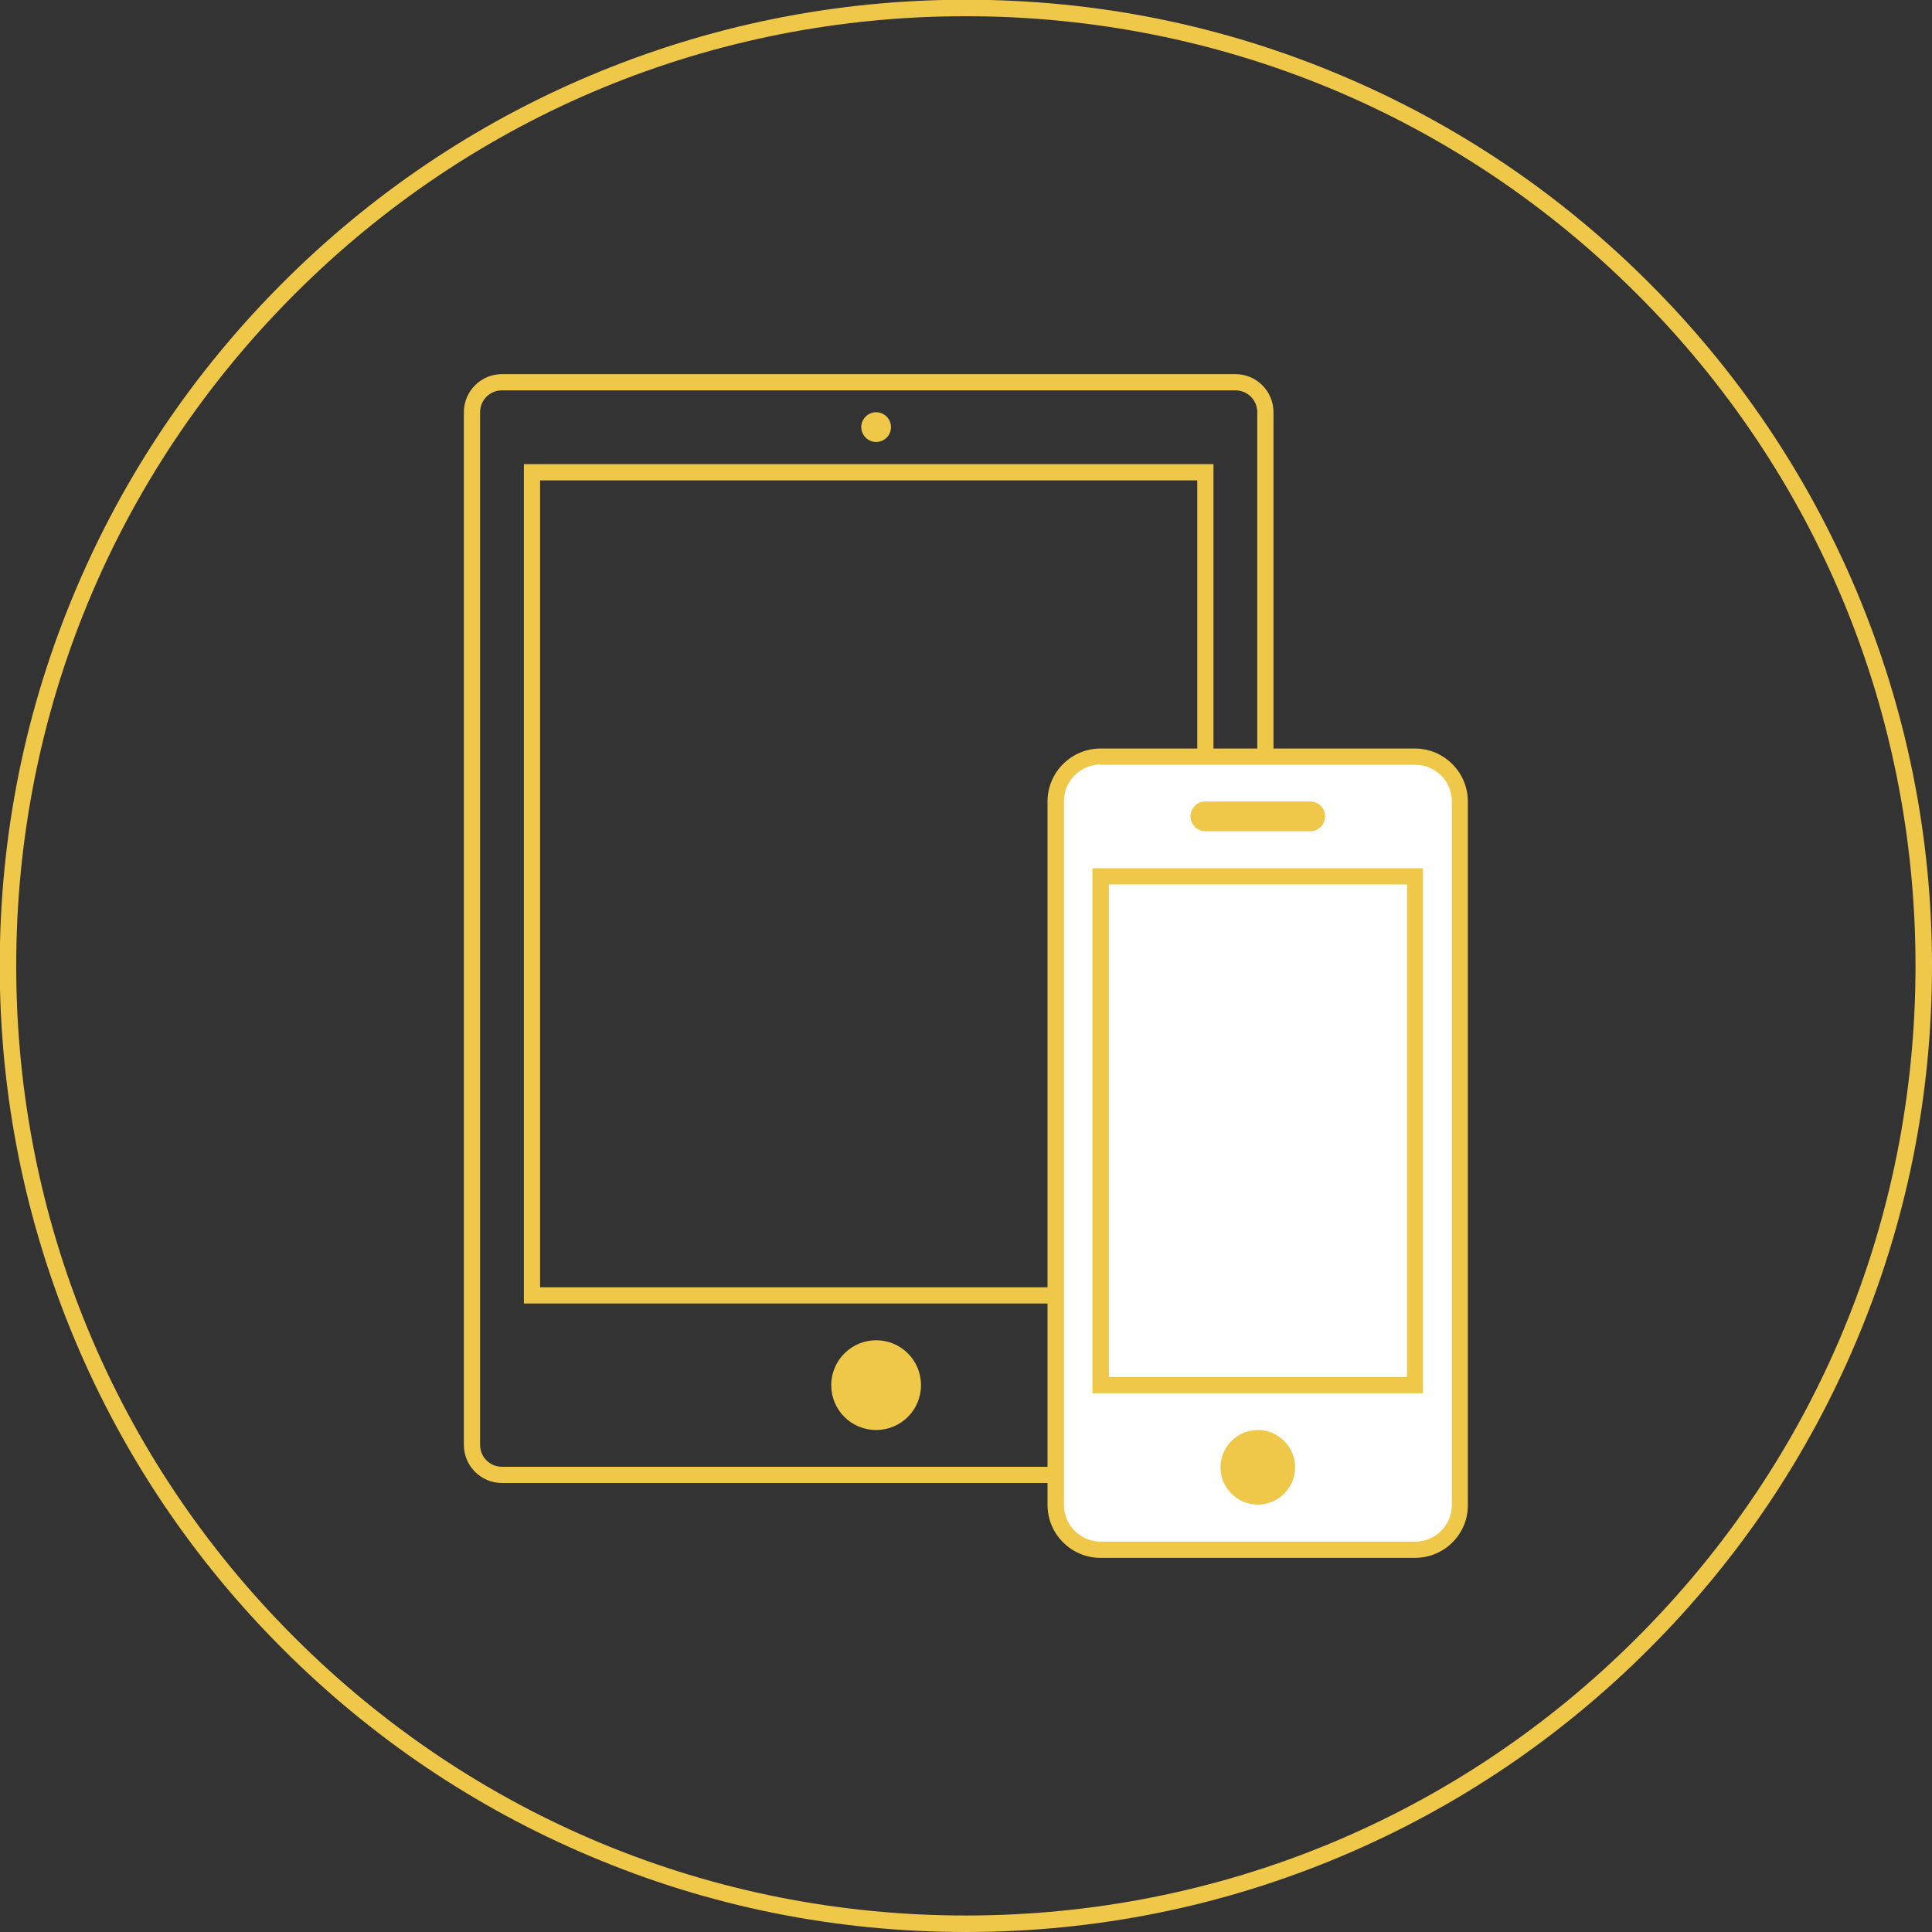 <?xml version="1.0" encoding="utf-8"?>
<!-- Generator: Adobe Illustrator 19.0.0, SVG Export Plug-In . SVG Version: 6.00 Build 0)  -->
<svg version="1.1" id="图层_1" xmlns="http://www.w3.org/2000/svg" xmlns:xlink="http://www.w3.org/1999/xlink" x="0px" y="0px"
	 viewBox="-6138 4653.3 714.7 714.7" style="enable-background:new -6138 4653.3 714.7 714.7;" xml:space="preserve">
<rect x="-6138" y="4653.3" width="714.7" height="714.7" fill="#333333" stroke="none"/>
<style type="text/css">
	.st0{fill:#EFC84A;}
	.st1{fill:#FFFFFF;}
</style>
<path class="st0" d="M-5780.7,5368c-48.2,0-95-9.4-139.1-28.1c-42.6-18-80.8-43.8-113.6-76.6c-32.8-32.8-58.6-71-76.6-113.6
	c-18.6-44.1-28.1-90.9-28.1-139.1s9.4-95,28.1-139.1c18-42.6,43.8-80.8,76.6-113.6c32.8-32.8,71-58.6,113.6-76.6
	c44.1-18.6,90.9-28.1,139.1-28.1c48.2,0,95,9.4,139.1,28.1c42.6,18,80.8,43.8,113.6,76.6c32.8,32.8,58.6,71,76.6,113.6
	c18.6,44.1,28.1,90.9,28.1,139.1s-9.4,95-28.1,139.1c-18,42.6-43.8,80.8-76.6,113.6c-32.8,32.8-71,58.6-113.6,76.6
	C-5685.6,5358.5-5732.4,5368-5780.7,5368z M-5780.7,4659.3c-93.8,0-182.1,36.5-248.4,102.9s-102.9,154.6-102.9,248.4
	c0,93.8,36.5,182.1,102.9,248.4c66.4,66.4,154.6,102.9,248.4,102.9c93.8,0,182.1-36.5,248.4-102.9
	c66.4-66.4,102.9-154.6,102.9-248.4s-36.5-182.1-102.9-248.4C-5598.6,4695.9-5686.8,4659.3-5780.7,4659.3z"/>
<path class="st0" d="M-5681,5201.9h-271.3c-7.8,0-14.1-6.3-14.1-14.1v-382c0-7.8,6.3-14.1,14.1-14.1h271.3c7.8,0,14.1,6.3,14.1,14.1
	v382C-5666.9,5195.6-5673.2,5201.9-5681,5201.9z M-5952.3,4797.7c-4.5,0-8.1,3.6-8.1,8.1v382c0,4.5,3.6,8.1,8.1,8.1h271.3
	c4.5,0,8.1-3.6,8.1-8.1v-382c0-4.5-3.6-8.1-8.1-8.1H-5952.3z"/>
<path class="st0" d="M-5689.1,5135.5h-255.1V4825h255.1V5135.5z M-5938.2,5129.5h243.1V4831h-243.1V5129.5z"/>
<path class="st0" d="M-5813.9,4805.8c3.1,0,5.5,2.5,5.5,5.5c0,3.1-2.5,5.5-5.5,5.5s-5.5-2.5-5.5-5.5
	C-5819.4,4808.3-5816.9,4805.8-5813.9,4805.8z"/>
<path class="st0" d="M-5813.9,5149.1c9.2,0,16.6,7.4,16.6,16.6c0,9.2-7.4,16.6-16.6,16.6s-16.6-7.4-16.6-16.6
	C-5830.5,5156.5-5823,5149.1-5813.9,5149.1z"/>
<g>
	<path class="st1" d="M-5730.8,4933.1h116.3c9.2,0,16.6,7.4,16.6,16.6V5210c0,9.2-7.4,16.6-16.6,16.6h-116.3
		c-9.2,0-16.6-7.4-16.6-16.6v-260.2C-5747.4,4940.6-5740,4933.1-5730.8,4933.1z"/>
	<path class="st0" d="M-5614.6,5229.6h-116.3c-10.8,0-19.6-8.8-19.6-19.6v-260.2c0-10.8,8.8-19.6,19.6-19.6h116.3
		c10.8,0,19.6,8.8,19.6,19.6V5210C-5594.9,5220.8-5603.7,5229.6-5614.6,5229.6z M-5730.8,4936.1c-7.5,0-13.6,6.1-13.6,13.6V5210
		c0,7.5,6.1,13.6,13.6,13.6h116.3c7.5,0,13.6-6.1,13.6-13.6v-260.2c0-7.5-6.1-13.6-13.6-13.6H-5730.8z"/>
</g>
<g>
	<path class="st1" d="M-5730.8,4977.4h116.3v188.2h-116.3V4977.4z"/>
	<path class="st0" d="M-5611.6,5168.7h-122.3v-194.2h122.3V5168.7z M-5727.8,5162.7h110.3v-182.2h-110.3V5162.7z"/>
</g>
<path class="st0" d="M-5692.1,4949.8h38.8c3.1,0,5.5,2.5,5.5,5.5c0,3.1-2.5,5.5-5.5,5.5h-38.8c-3.1,0-5.5-2.5-5.5-5.5
	C-5697.6,4952.2-5695.1,4949.8-5692.1,4949.8z"/>
<path class="st0" d="M-5672.7,5182.3c7.6,0,13.8,6.2,13.8,13.8c0,7.6-6.2,13.8-13.8,13.8c-7.6,0-13.8-6.2-13.8-13.8
	C-5686.5,5188.5-5680.3,5182.3-5672.7,5182.3z"/>
</svg>

